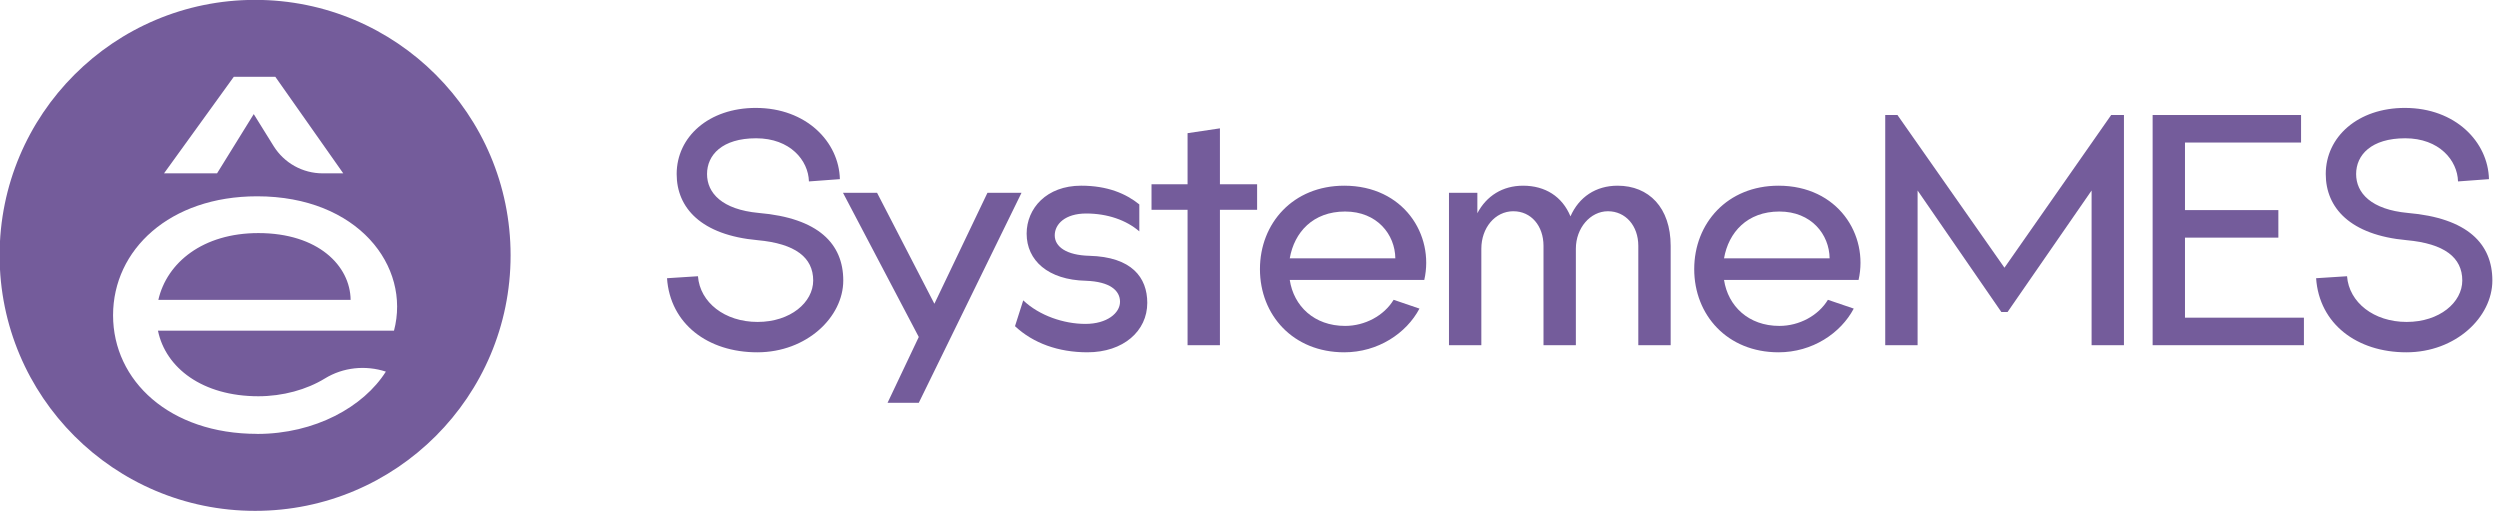 <svg width="269" height="55" viewBox="0 0 269 55" fill="none" xmlns="http://www.w3.org/2000/svg">
<g clip-path="url(#clip0_1113_60)">
<path d="M81.33 11.612C86.766 11.612 90.278 15.277 90.37 19.277L87.041 19.522C86.981 17.262 85.025 14.879 81.36 14.879C77.695 14.879 76.077 16.681 76.077 18.727C76.077 20.773 77.695 22.545 81.635 22.912C88.079 23.462 90.736 26.241 90.736 30.181C90.736 34.121 86.796 37.908 81.483 37.908C76.169 37.908 72.107 34.854 71.771 29.936L75.1 29.723C75.314 32.532 77.972 34.64 81.514 34.64C85.056 34.64 87.5 32.533 87.5 30.181C87.5 27.707 85.576 26.211 81.514 25.843C75.436 25.294 72.809 22.362 72.809 18.727C72.809 14.727 76.261 11.611 81.33 11.611V11.612Z" fill="#745C9B"/>
<path d="M90.706 20.743H94.371L100.54 32.685L106.251 20.743H109.916L98.86 43.344H95.5L98.86 36.259L90.705 20.744L90.706 20.743Z" fill="#745C9B"/>
<path d="M123.446 32.593C123.446 35.617 120.88 37.907 117.002 37.907C113.887 37.907 111.169 36.929 109.214 35.097L110.1 32.318C111.841 33.967 114.468 34.852 116.789 34.852C119.11 34.852 120.514 33.692 120.514 32.471C120.514 31.249 119.414 30.302 116.849 30.211C112.757 30.119 110.466 28.012 110.466 25.141C110.466 22.422 112.604 19.98 116.33 19.98C119.17 19.98 121.155 20.835 122.591 21.996V24.897C121.186 23.676 119.139 22.973 116.88 22.973C114.62 22.973 113.49 24.104 113.49 25.325C113.49 26.546 114.743 27.463 117.216 27.524C121.767 27.646 123.447 29.845 123.447 32.594L123.446 32.593Z" fill="#745C9B"/>
<path d="M131.264 13.811V19.827H135.265V22.576H131.264V37.145H127.782V22.576H123.903V19.827H127.782V14.329L131.264 13.81V13.811Z" fill="#745C9B"/>
<path d="M144.64 37.908C139.143 37.908 135.57 33.907 135.57 28.959C135.57 24.012 139.143 19.981 144.64 19.981C151.024 19.981 154.353 25.264 153.253 30.12H138.777C139.204 32.93 141.403 35.068 144.733 35.068C146.871 35.068 148.917 33.968 149.955 32.258L152.735 33.205C151.329 35.861 148.276 37.908 144.642 37.908H144.64ZM150.138 27.799C150.108 25.233 148.184 22.76 144.733 22.76C141.281 22.76 139.266 24.989 138.777 27.799H150.138Z" fill="#745C9B"/>
<path d="M162.844 22.729C160.858 22.729 159.392 24.53 159.392 26.761V37.145H155.91V20.744H158.964V22.943C159.942 21.08 161.683 19.981 163.882 19.981C166.264 19.981 168.097 21.142 168.982 23.28C169.898 21.203 171.701 19.981 174.053 19.981C177.412 19.981 179.764 22.332 179.764 26.455V37.145H176.282V26.455C176.282 24.287 174.908 22.73 173.014 22.73C171.121 22.73 169.563 24.531 169.563 26.762V37.146H166.081V26.456C166.081 24.288 164.737 22.731 162.844 22.731V22.729Z" fill="#745C9B"/>
<path d="M191.369 37.908C185.871 37.908 182.298 33.907 182.298 28.959C182.298 24.012 185.871 19.981 191.369 19.981C197.752 19.981 201.082 25.264 199.982 30.12H185.505C185.933 32.93 188.132 35.068 191.461 35.068C193.599 35.068 195.646 33.968 196.684 32.258L199.463 33.205C198.058 35.861 195.005 37.908 191.37 37.908H191.369ZM196.867 27.799C196.837 25.233 194.913 22.76 191.461 22.76C188.009 22.76 185.995 24.989 185.505 27.799H196.867Z" fill="#745C9B"/>
<path d="M204.165 12.375L215.679 28.806L227.163 12.375H228.537V37.143H225.055V20.498L216.015 33.569H215.343L206.333 20.498V37.143H202.851V12.375H204.165Z" fill="#745C9B"/>
<path d="M247.594 12.375V15.337H235.104V22.606H245.152V25.569H235.104V34.181H247.901V37.143H231.623V12.375H247.596H247.594Z" fill="#745C9B"/>
<path d="M258.772 11.612C264.208 11.612 267.72 15.277 267.812 19.277L264.483 19.522C264.423 17.262 262.467 14.879 258.802 14.879C255.138 14.879 253.519 16.681 253.519 18.727C253.519 20.773 255.138 22.545 259.077 22.912C265.521 23.462 268.178 26.241 268.178 30.181C268.178 34.121 264.239 37.908 258.925 37.908C253.611 37.908 249.549 34.854 249.213 29.936L252.542 29.723C252.756 32.532 255.414 34.64 258.956 34.64C262.499 34.64 264.942 32.533 264.942 30.181C264.942 27.707 263.018 26.211 258.956 25.843C252.878 25.294 250.251 22.362 250.251 18.727C250.251 14.727 253.703 11.611 258.772 11.611V11.612Z" fill="#745C9B"/>
<path d="M27.8 25.079C21.829 25.079 17.955 28.259 17.038 32.265H37.727C37.686 28.607 34.242 25.079 27.8 25.079Z" fill="#745C9B"/>
<path d="M27.453 -0.013H27.445C12.265 -0.013 -0.042 12.294 -0.042 27.473V27.482C-0.042 42.662 12.265 54.968 27.445 54.968H27.453C42.634 54.968 54.94 42.661 54.94 27.482V27.473C54.94 12.293 42.635 -0.013 27.453 -0.013ZM25.157 8.263H29.625L36.934 18.652H34.72C32.572 18.652 30.582 17.546 29.442 15.72L27.303 12.277L23.355 18.652H17.649L25.156 8.263H25.157ZM42.393 35.583H16.997C17.823 39.589 21.787 42.637 27.8 42.637C30.434 42.637 32.995 41.927 34.961 40.721C36.927 39.516 39.329 39.275 41.519 39.985C39.124 43.777 33.895 46.691 27.669 46.691V46.684C18.262 46.684 12.166 40.977 12.166 33.923C12.166 26.87 18.26 21.122 27.669 21.122C38.513 21.122 44.22 28.654 42.394 35.583" fill="#745C9B"/>
</g>
<defs>
<clipPath id="clip0_1113_60">
<rect width="268.179" height="55" fill="white"/>
</clipPath>
</defs>
</svg>
